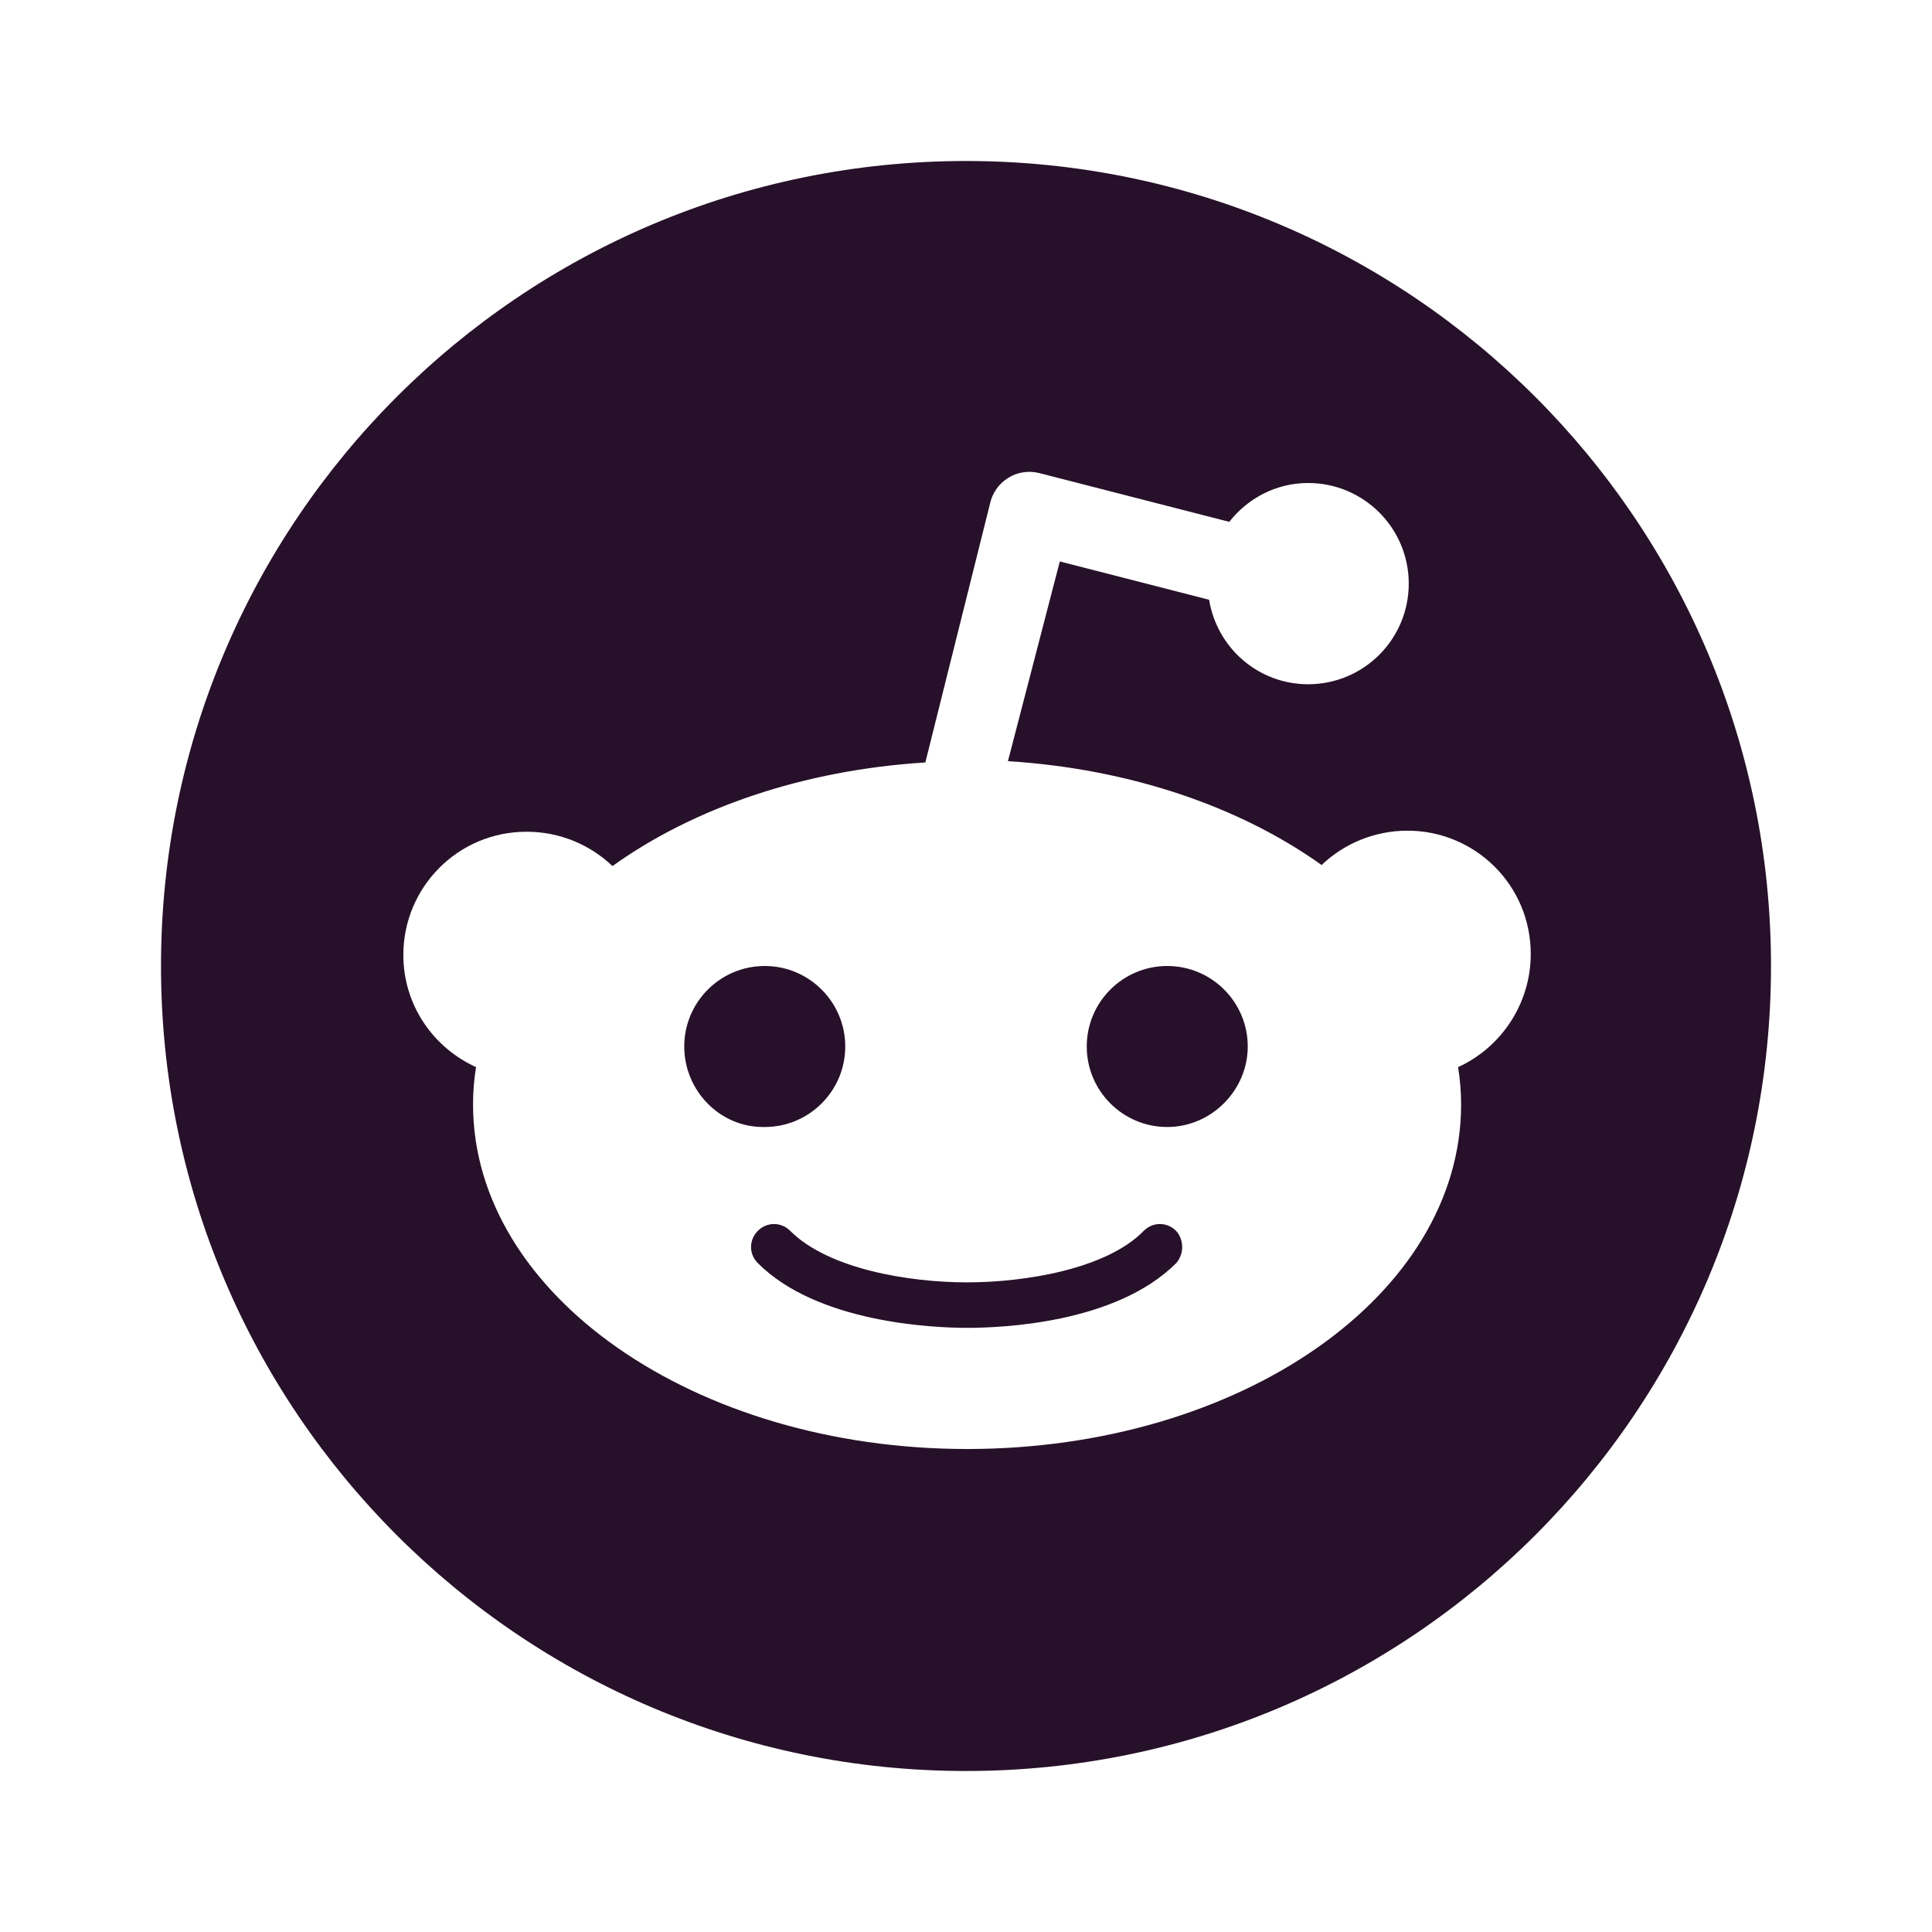 <svg xmlns="http://www.w3.org/2000/svg"  viewBox="0 0 48 48" width="48px" height="48px"><path d="M44,24c0,11.045-8.955,20-20,20S4,35.045,4,24S12.955,4,24,4S44,12.955,44,24z M38.031,23.7	c0-1.707-1.381-3.062-3.062-3.062c-0.828,0-1.581,0.326-2.134,0.853c-2.016-1.44-4.748-2.389-7.793-2.58l1.289-4.962l3.709,0.952	C30.233,16.09,31.257,17,32.5,17c1.381,0,2.5-1.119,2.5-2.5c0-1.381-1.119-2.5-2.5-2.5c-0.799,0-1.502,0.382-1.959,0.965	l-4.718-1.211c-0.265-0.067-0.544-0.026-0.774,0.118c-0.231,0.143-0.395,0.374-0.452,0.64l-1.607,6.431	c-3.037,0.189-5.763,1.132-7.773,2.574c-0.552-0.527-1.305-0.853-2.134-0.853c-1.707,0-3.062,1.381-3.062,3.062	c0,1.255,0.753,2.309,1.807,2.786c-0.05,0.301-0.075,0.602-0.075,0.929c0,4.718,5.497,8.559,12.274,8.559s12.274-3.815,12.274-8.559	c0-0.301-0.025-0.627-0.075-0.929C37.277,26.034,38.031,24.955,38.031,23.7z M19,28c1.104,0,2-0.896,2-2c0-1.103-0.896-2-2-2	s-2,0.896-2,2C17,27.103,17.896,28.022,19,28z M29.219,30.58c-0.226-0.226-0.577-0.226-0.803,0c-0.929,0.954-2.961,1.28-4.392,1.28	c-1.43,0-3.438-0.326-4.392-1.28c-0.226-0.226-0.577-0.226-0.803,0c-0.226,0.226-0.226,0.577,0,0.803	c1.481,1.481,4.343,1.607,5.196,1.607c0.829,0,3.69-0.101,5.196-1.607C29.421,31.157,29.421,30.805,29.219,30.58z M31,26	c0-1.104-0.896-2-2-2s-2,0.896-2,2c0,1.103,0.896,2,2,2C30.103,28,31,27.081,31,26z" fill="#271029"/></svg>
